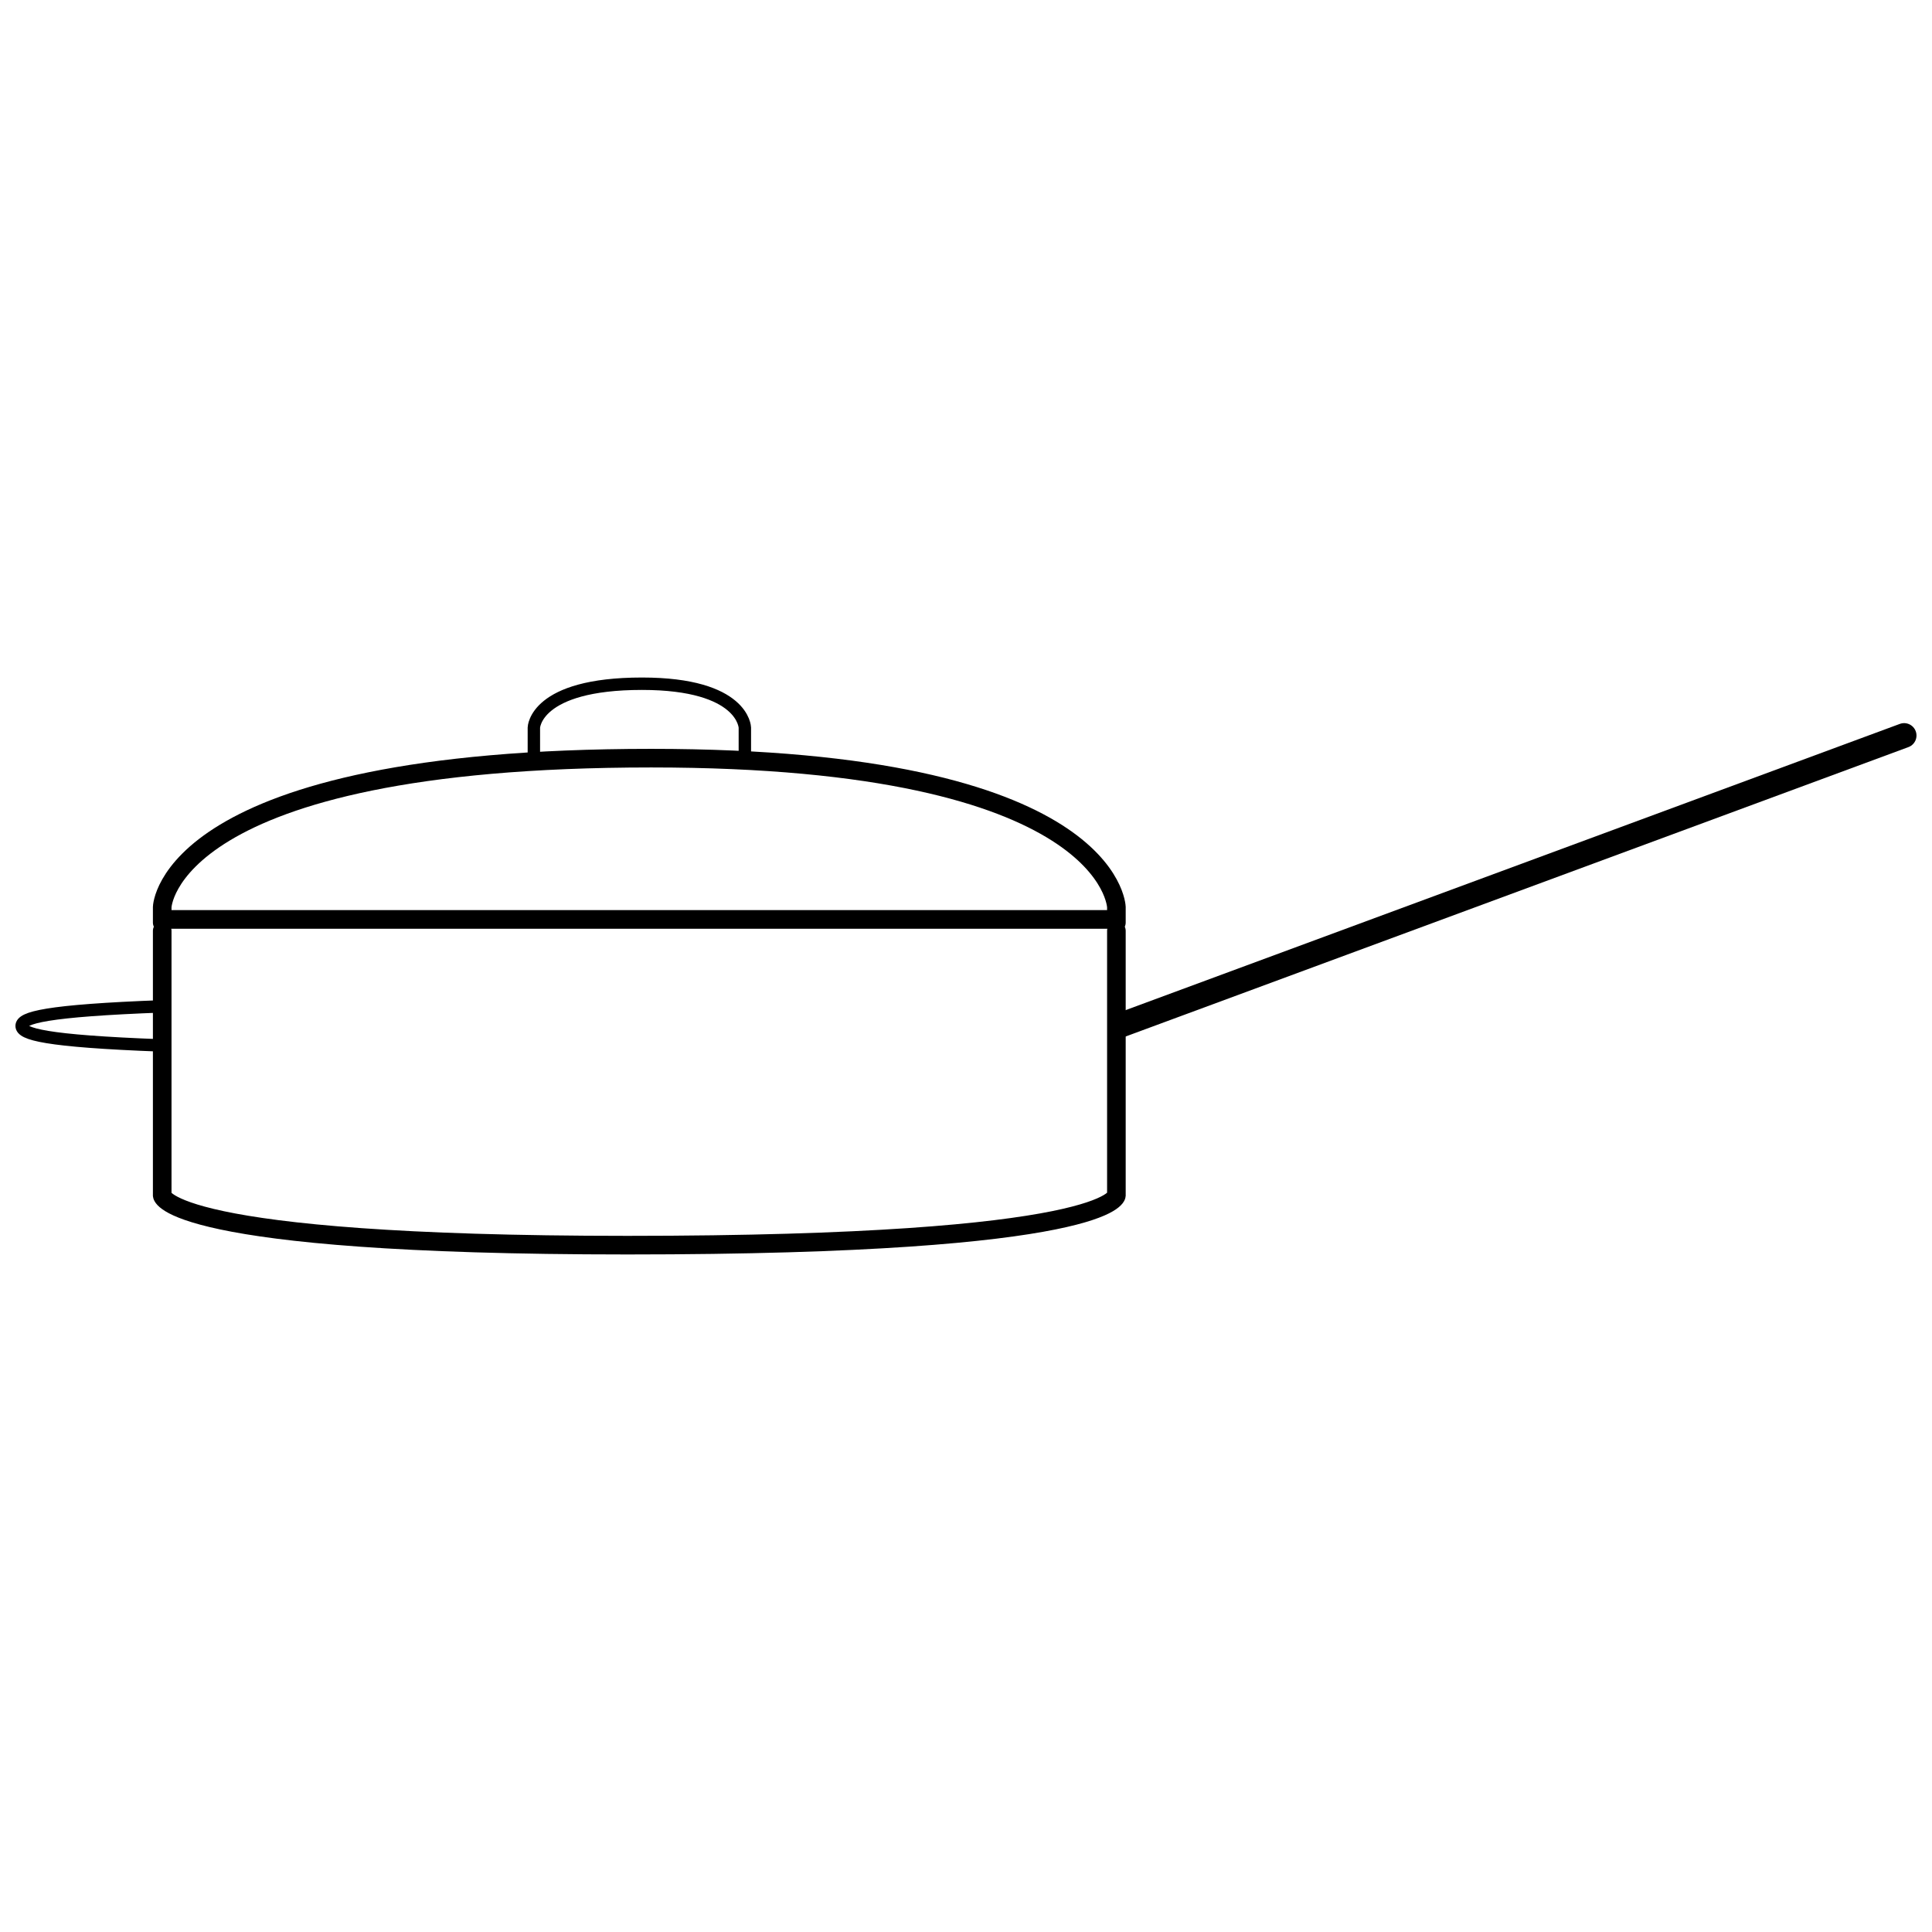 <?xml version="1.0" encoding="UTF-8"?>
<!-- Uploaded to: ICON Repo, www.svgrepo.com, Generator: ICON Repo Mixer Tools -->
<svg width="800px" height="800px" version="1.1" viewBox="144 144 512 512" xmlns="http://www.w3.org/2000/svg">
 <defs>
  <clipPath id="b">
   <path d="m437 335h214.9v84h-214.9z"/>
  </clipPath>
  <clipPath id="a">
   <path d="m148.09 409h40.906v14h-40.906z"/>
  </clipPath>
 </defs>
 <g clip-path="url(#b)">
  <path transform="matrix(6.575 0 0 6.575 148.09 323.55)" d="m44.562 14.006 31.563-11.669" fill="none" stroke="#000000" stroke-linecap="round" stroke-linejoin="round" stroke-width=".997"/>
 </g>
 <g clip-path="url(#a)">
  <path transform="matrix(6.575 0 0 6.575 148.09 323.55)" d="m5.873 14.829c-4.725-0.176-5.623-0.463-5.623-0.787 0-0.326 0.924-0.614 5.687-0.79" fill="none" stroke="#000000" stroke-linecap="round" stroke-linejoin="round" stroke-width=".5"/>
 </g>
 <path transform="matrix(6.575 0 0 6.575 148.09 323.55)" d="m44.375 10.21v10.666s-0.162 2.003-19.709 2.003c-18.579 0-18.75-2.003-18.75-2.003v-10.666" fill="none" stroke="#000000" stroke-linecap="round" stroke-linejoin="round" stroke-width=".75"/>
 <path transform="matrix(6.575 0 0 6.575 148.09 323.55)" d="m5.916 9.879v-0.626s0.162-6.003 19.709-6.003c18.579 0 18.75 6.003 18.75 6.003v0.626" fill="none" stroke="#000000" stroke-linecap="round" stroke-linejoin="round" stroke-width=".75"/>
 <path transform="matrix(6.575 0 0 6.575 148.09 323.55)" d="m20.896 3.042v-1.022s0.035-1.77 4.358-1.77c4.108 0 4.146 1.77 4.146 1.77v1.022" fill="none" stroke="#000000" stroke-linecap="round" stroke-linejoin="round" stroke-width=".5"/>
 <path transform="matrix(6.575 0 0 6.575 148.09 323.55)" d="m5.958 9.75h38.167" fill="none" stroke="#000000" stroke-linecap="round" stroke-linejoin="round" stroke-width=".75"/>
</svg>